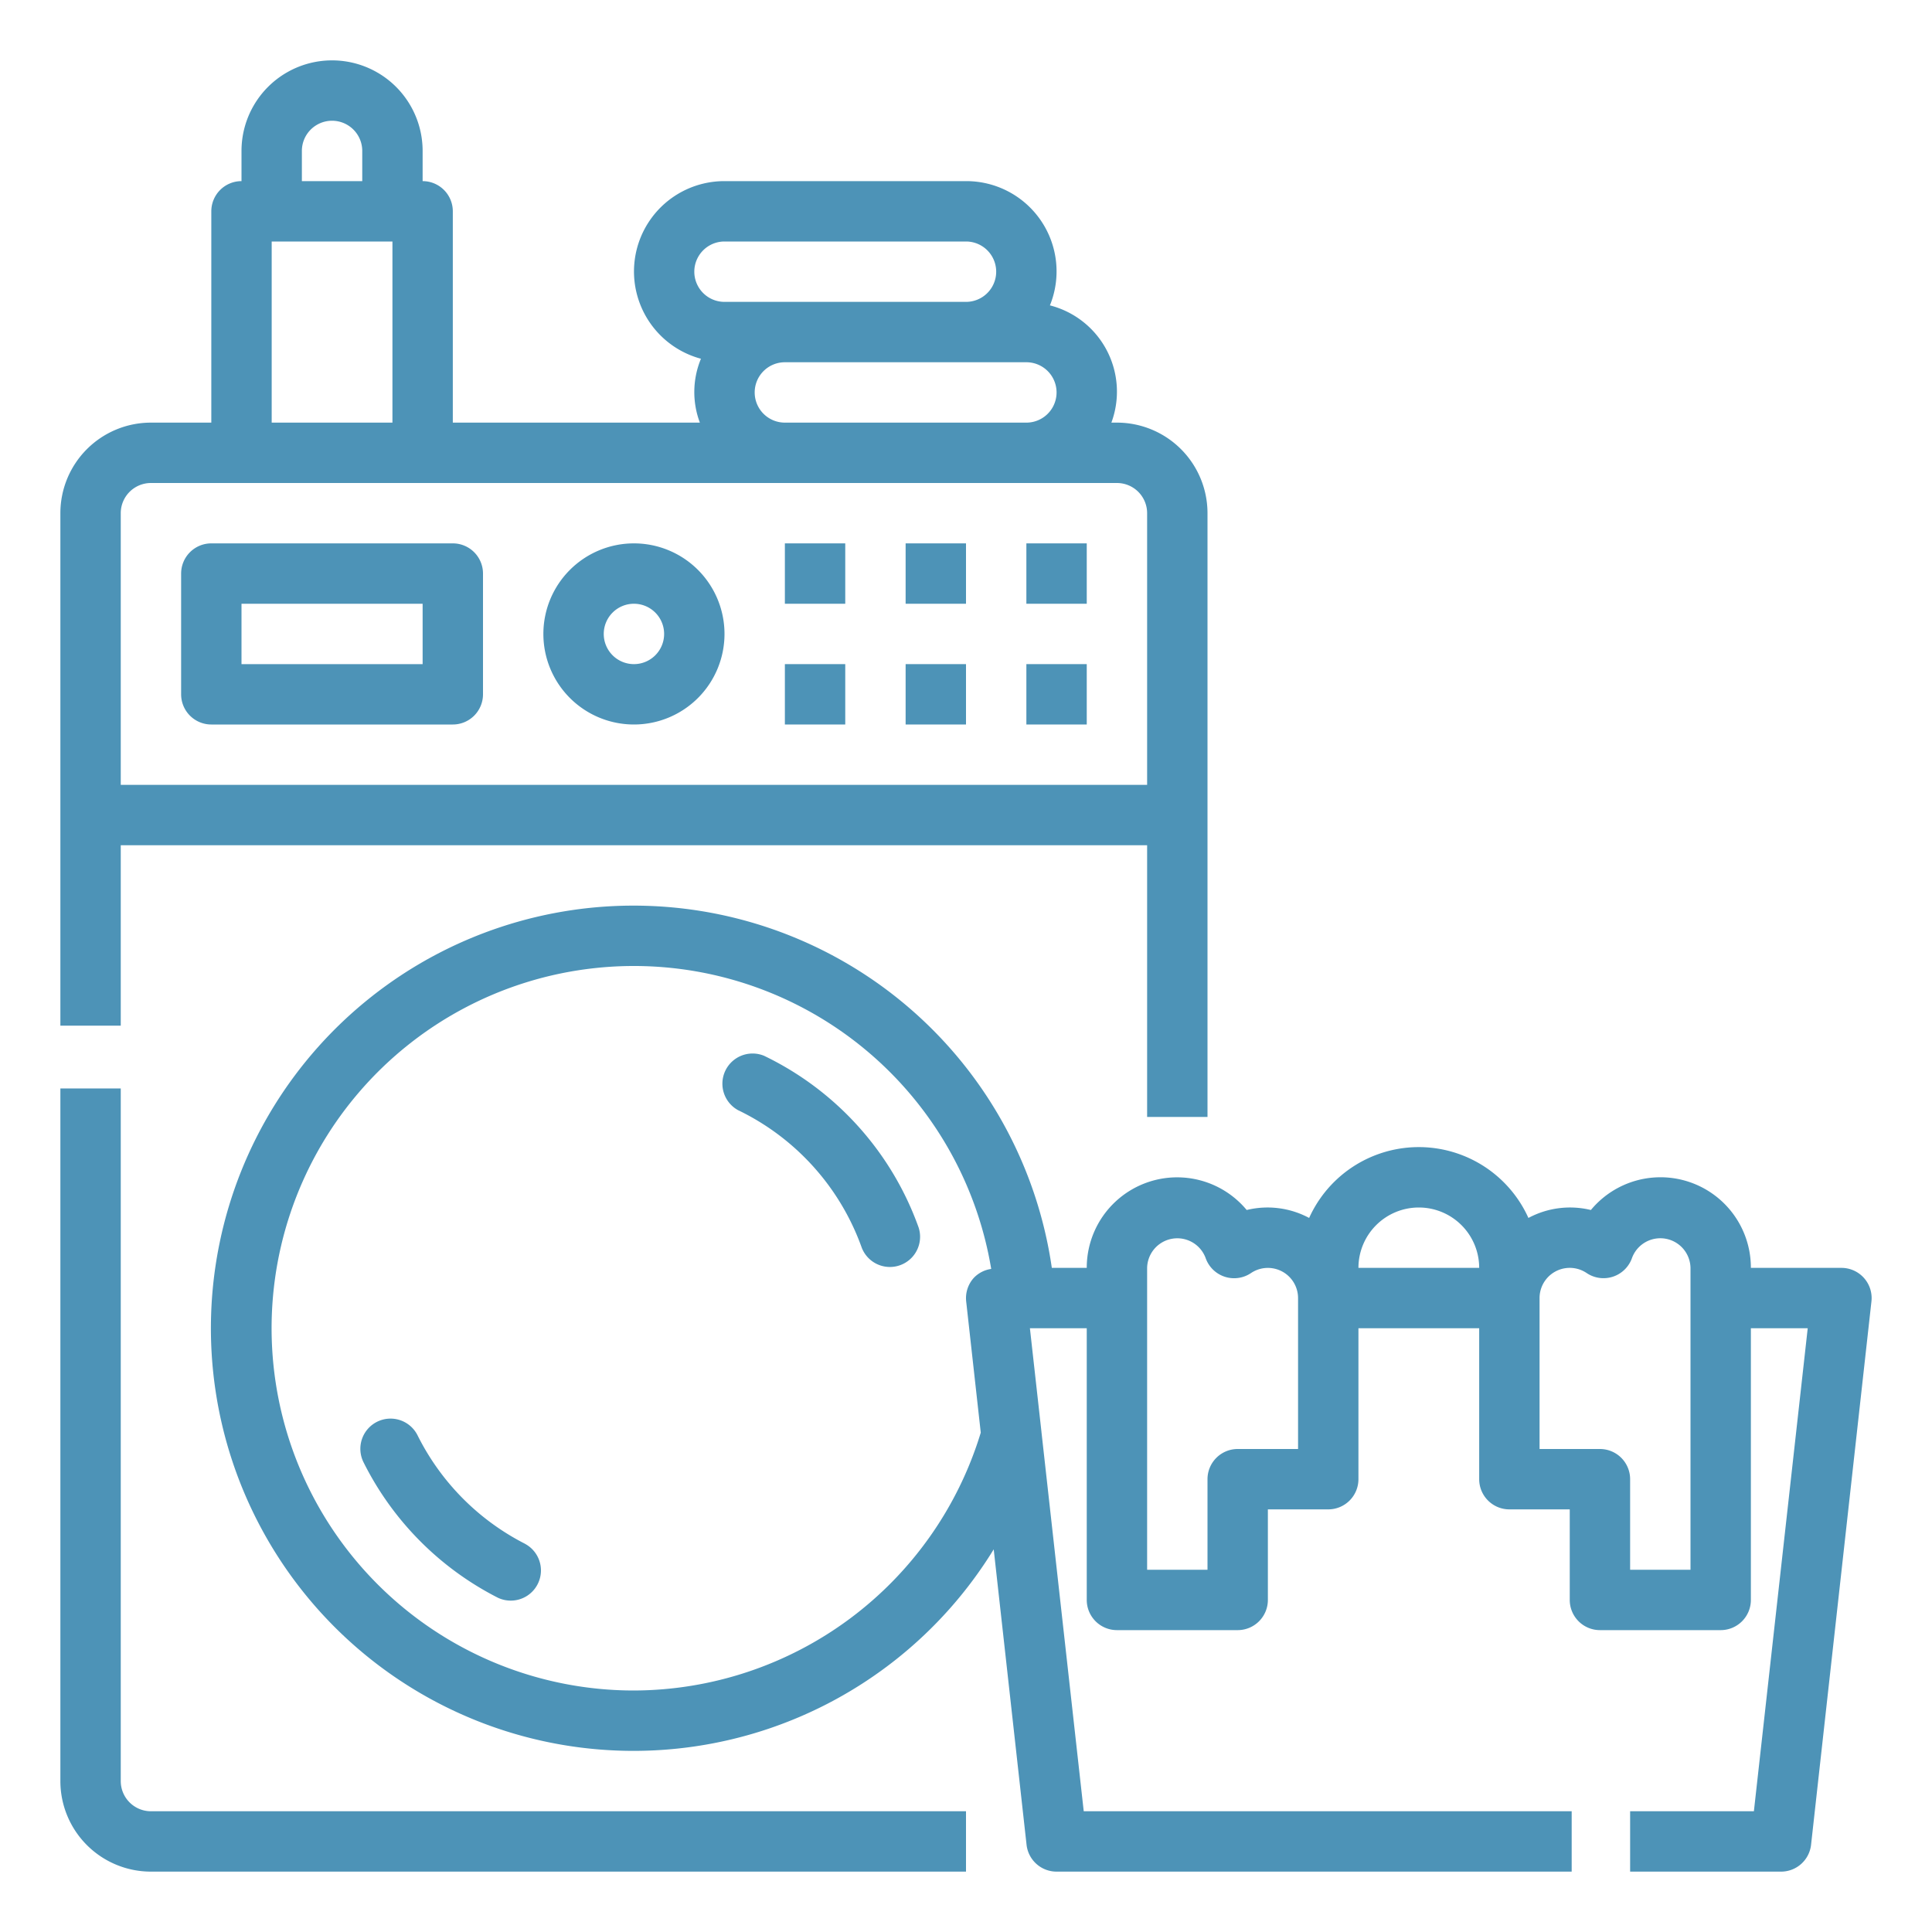 <svg xmlns="http://www.w3.org/2000/svg" viewBox="0 0 64 64" fill="#4d93b7"><g id="Outline"><path d="M4,28H38v9h2V17a3,3,0,0,0-3-3h-.184a2.95,2.95,0,0,0-2.036-3.884A2.99,2.99,0,0,0,32,6H24a2.993,2.993,0,0,0-.78,5.884A2.877,2.877,0,0,0,23.184,14H15V7a1,1,0,0,0-1-1V5A3,3,0,0,0,8,5V6A1,1,0,0,0,7,7v7H5a3,3,0,0,0-3,3V33.976H4ZM24,8h8a1,1,0,0,1,0,2H24a1,1,0,0,1,0-2Zm1,5a1,1,0,0,1,1-1h8a1,1,0,0,1,0,2H26A1,1,0,0,1,25,13ZM10,5a1,1,0,0,1,2,0V6H10ZM9,8h4v6H9ZM5,16H37a1,1,0,0,1,1,1v9H4V17A1,1,0,0,1,5,16Z"/><path d="M32,62V60H5a1,1,0,0,1-1-1V36.057H2V59a3,3,0,0,0,3,3Z"/><path d="M7,24h8a1,1,0,0,0,1-1V19a1,1,0,0,0-1-1H7a1,1,0,0,0-1,1v4A1,1,0,0,0,7,24Zm1-4h6v2H8Z"/><rect x="30" y="18" width="2" height="2"/><rect x="30" y="22" width="2" height="2"/><rect x="34" y="18" width="2" height="2"/><rect x="34" y="22" width="2" height="2"/><path d="M21,24a3,3,0,1,0-3-3A3,3,0,0,0,21,24Zm0-4a1,1,0,1,1-1,1A1,1,0,0,1,21,20Z"/><rect x="26" y="18" width="2" height="2"/><rect x="26" y="22" width="2" height="2"/><path d="M17.4,51.144a8.075,8.075,0,0,1-3.564-3.589,1,1,0,1,0-1.791.89,10.087,10.087,0,0,0,4.452,4.484,1,1,0,0,0,.9-1.785Z"/><path d="M25.31,34.974a1,1,0,0,0-.864,1.8,8.071,8.071,0,0,1,4.1,4.556,1,1,0,0,0,1.885-.666A10.077,10.077,0,0,0,25.31,34.974Z"/><path d="M61,42H58a2.994,2.994,0,0,0-5.3-1.917,2.917,2.917,0,0,0-2.069.263,3.984,3.984,0,0,0-7.264,0,2.917,2.917,0,0,0-2.069-.263A2.994,2.994,0,0,0,36,42H34.843a14,14,0,1,0-1.925,9.324l1.088,9.786A1,1,0,0,0,35,62H52.064V60H35.9L34.5,47.44v-.007L34.117,44H36v9a1,1,0,0,0,1,1h4a1,1,0,0,0,1-1V50h2a1,1,0,0,0,1-1V44h4v5a1,1,0,0,0,1,1h2v3a1,1,0,0,0,1,1h4a1,1,0,0,0,1-1V44h1.883L58.1,60H54v2h5a1,1,0,0,0,.994-.89l2-18A1,1,0,0,0,61,42ZM21,56A12,12,0,1,1,32.835,42.035a.982.982,0,0,0-.58.3,1,1,0,0,0-.249.777l.483,4.346A12.044,12.044,0,0,1,21,56Zm22-8H41a1,1,0,0,0-1,1v3H38V42a1,1,0,0,1,1.938-.326,1,1,0,0,0,1.5.5A1,1,0,0,1,43,43Zm4-8a2,2,0,0,1,2,2H45A2,2,0,0,1,47,40Zm9,12H54V49a1,1,0,0,0-1-1H51V43a1,1,0,0,1,1.558-.83,1,1,0,0,0,1.505-.5A1,1,0,0,1,56,42Z"/></g></svg>